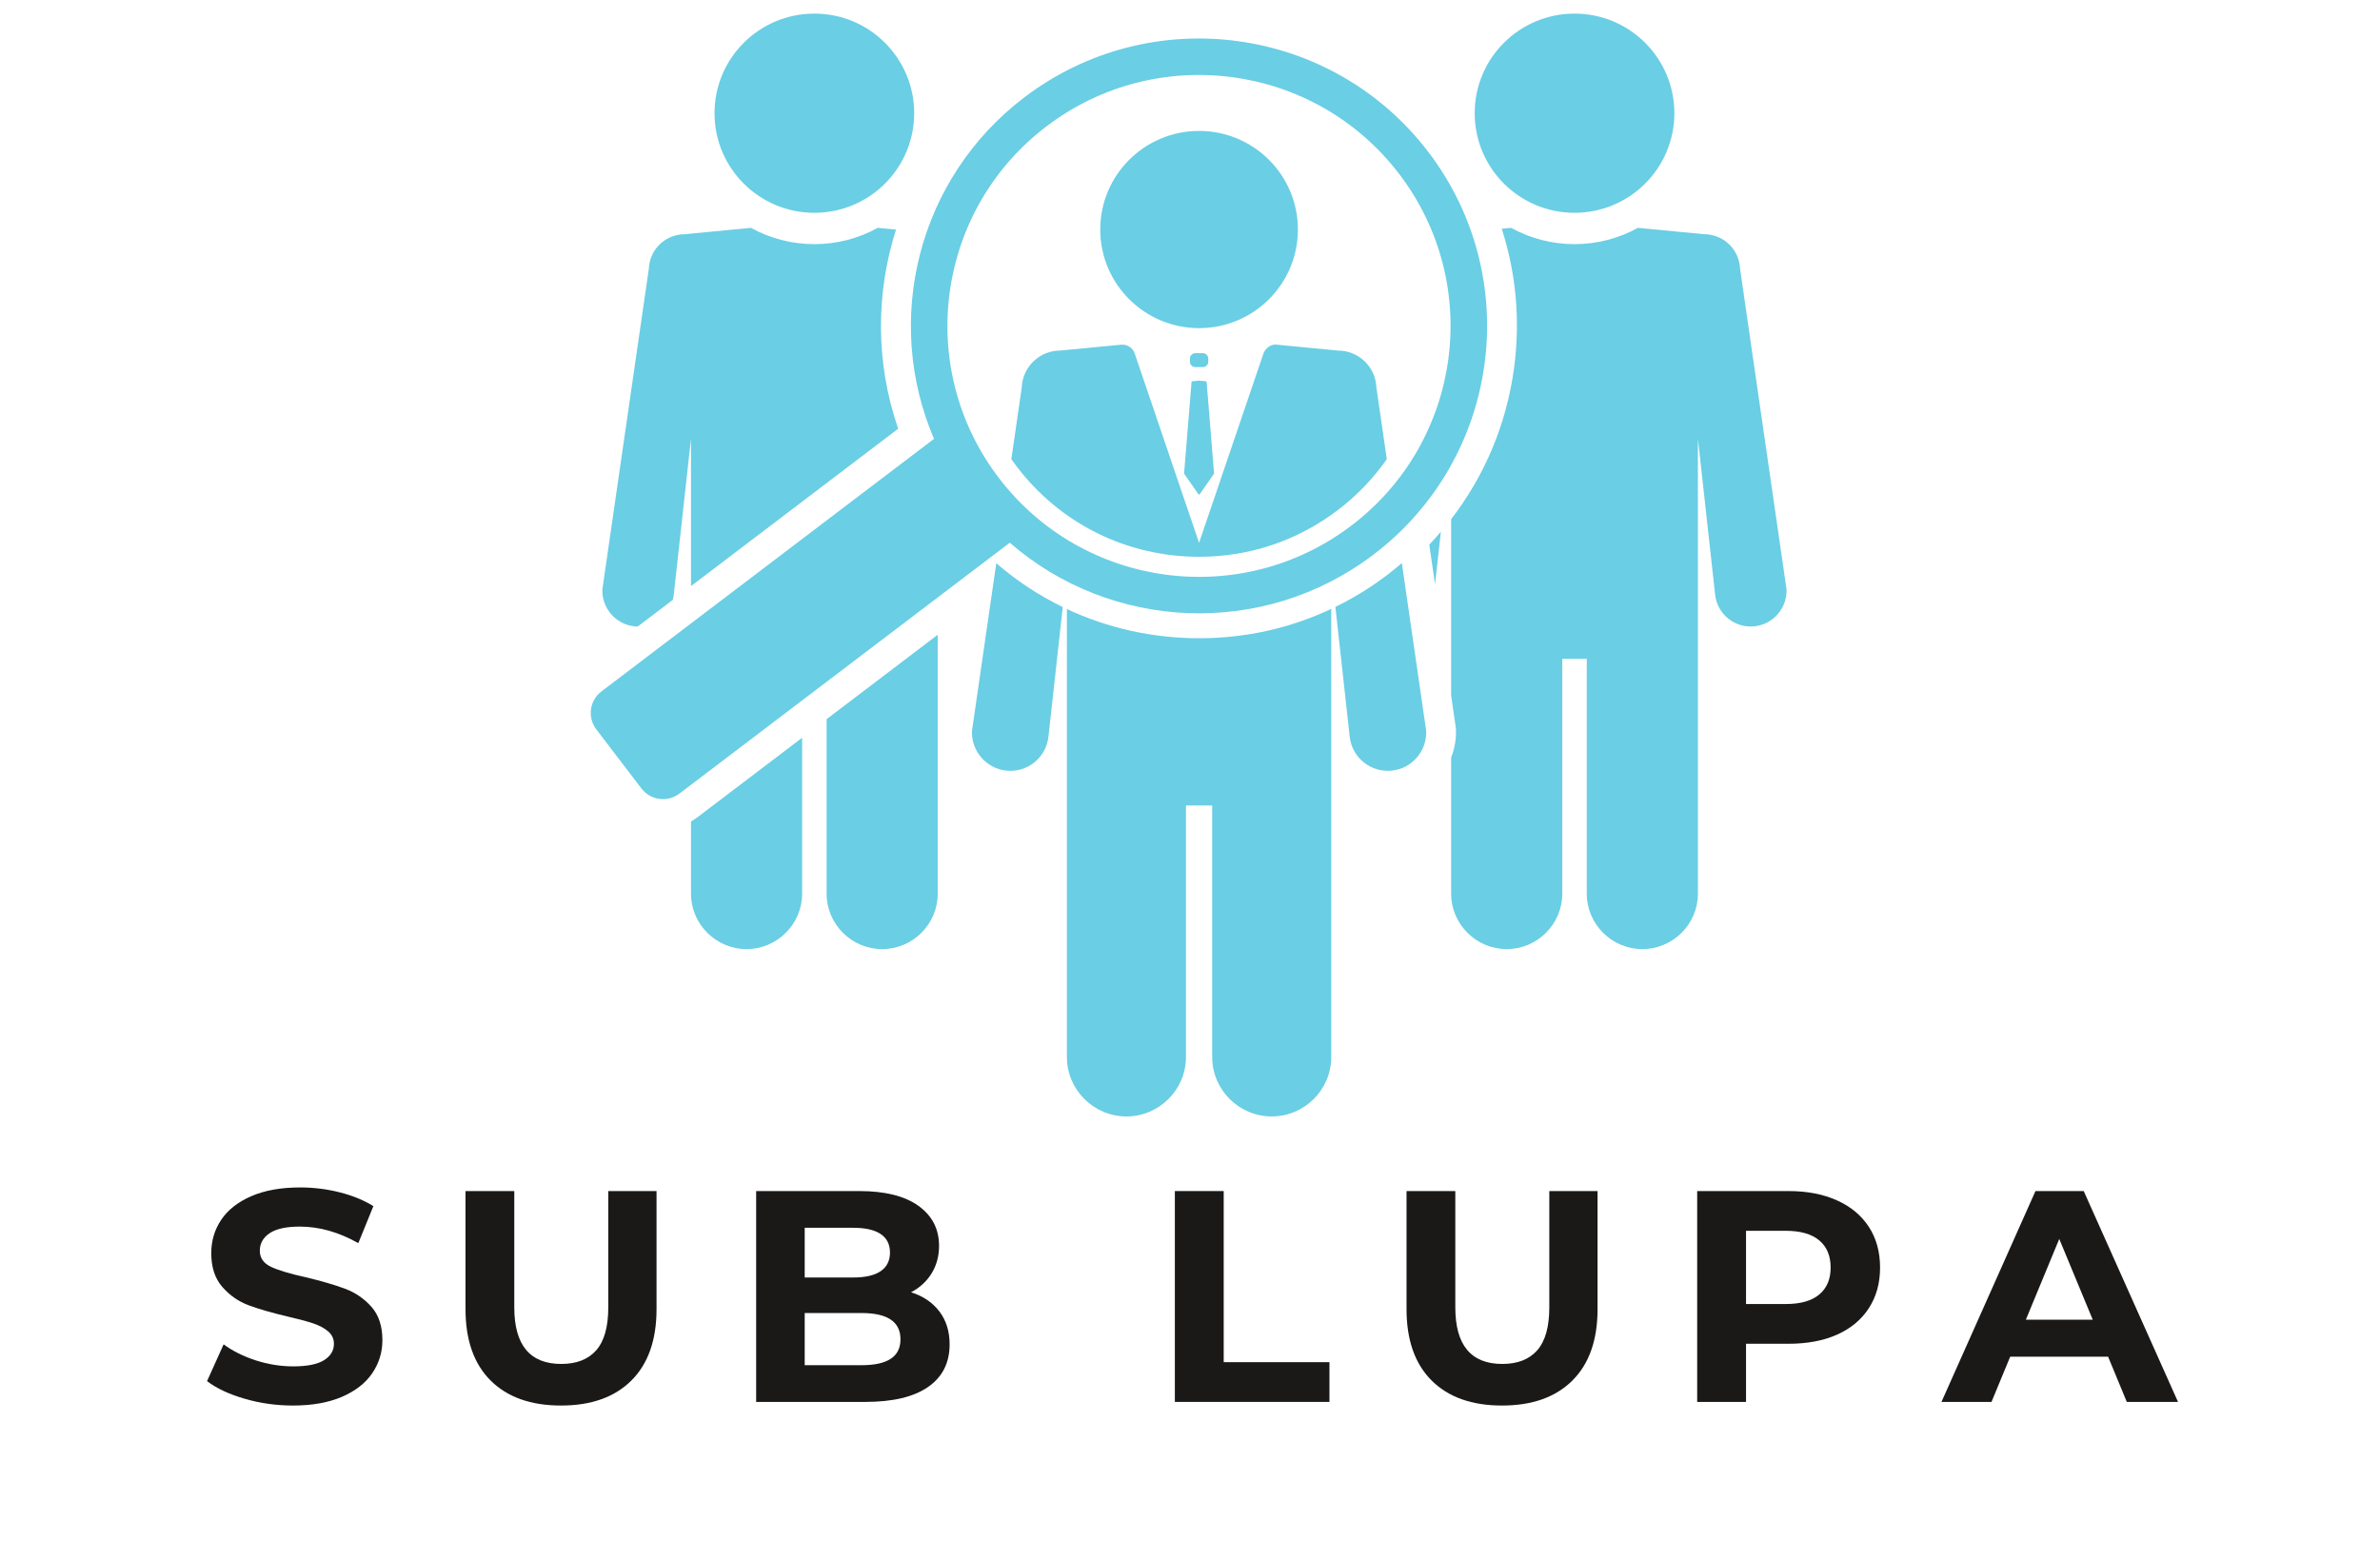<svg xmlns="http://www.w3.org/2000/svg" xmlns:xlink="http://www.w3.org/1999/xlink" width="671" zoomAndPan="magnify" viewBox="0 0 503.25 330" height="440" preserveAspectRatio="xMidYMid meet"><defs><clipPath id="c0c4af3800"><path d="M 225 128 L 282 128 L 282 236.145 L 225 236.145 Z M 225 128 "></path></clipPath><clipPath id="114b943a93"><path d="M 124.137 8 L 315 8 L 315 170 L 124.137 170 Z M 124.137 8 "></path></clipPath><clipPath id="1e6f35472b"><rect x="0" width="434" y="0" height="79"></rect></clipPath></defs><g id="9bfcd2a56e"><path style=" stroke:none;fill-rule:nonzero;fill:#6acee4;fill-opacity:1;" d="M 303.441 123.613 L 304.672 112.465 C 303.879 113.387 303.066 114.301 302.219 115.188 L 303.441 123.613 "></path><path style=" stroke:none;fill-rule:nonzero;fill:#6acee4;fill-opacity:1;" d="M 367.926 56.773 L 367.926 56.77 C 367.75 52.711 364.379 49.539 360.352 49.535 L 346.336 48.188 C 342.359 50.383 337.789 51.637 332.934 51.637 C 328.074 51.637 323.508 50.383 319.531 48.188 L 317.539 48.379 C 320.586 57.793 321.504 67.848 320.133 77.938 C 318.531 89.727 313.93 100.625 306.844 109.801 L 306.844 147.098 L 307.844 154 L 307.855 154.324 C 307.941 156.387 307.566 158.371 306.844 160.188 L 306.844 189.008 C 306.844 195.453 312.129 200.73 318.594 200.73 C 325.055 200.73 330.344 195.453 330.344 189.008 L 330.344 139.336 L 335.52 139.336 L 335.52 189.008 C 335.52 195.453 340.809 200.73 347.273 200.73 C 353.734 200.73 359.023 195.453 359.023 189.008 L 359.023 92.777 L 362.609 125.273 L 362.66 125.773 C 363.121 129.922 366.859 132.914 371.02 132.457 C 375 132.02 377.918 128.551 377.758 124.621 L 367.926 56.773 "></path><path style=" stroke:none;fill-rule:nonzero;fill:#6acee4;fill-opacity:1;" d="M 332.934 45.004 C 344.59 45.004 354.043 35.578 354.043 23.941 C 354.043 12.309 344.59 2.879 332.934 2.879 C 321.273 2.879 311.824 12.309 311.824 23.941 C 311.824 35.578 321.273 45.004 332.934 45.004 "></path><path style=" stroke:none;fill-rule:nonzero;fill:#6acee4;fill-opacity:1;" d="M 174.785 189.008 C 174.785 195.453 180.074 200.73 186.535 200.73 C 193 200.73 198.285 195.453 198.285 189.008 L 198.285 134.246 L 174.785 152.098 L 174.785 189.008 "></path><path style=" stroke:none;fill-rule:nonzero;fill:#6acee4;fill-opacity:1;" d="M 146.109 173.734 L 146.109 189.008 C 146.109 195.453 151.395 200.73 157.855 200.73 C 164.32 200.73 169.609 195.453 169.609 189.008 L 169.609 156.031 L 147.469 172.848 C 147.035 173.18 146.574 173.469 146.109 173.734 "></path><path style=" stroke:none;fill-rule:nonzero;fill:#6acee4;fill-opacity:1;" d="M 134.109 132.457 C 134.359 132.484 134.609 132.496 134.855 132.5 L 142.25 126.883 C 142.344 126.523 142.422 126.156 142.469 125.773 L 142.523 125.273 L 146.109 92.777 L 146.109 123.953 L 189.922 90.672 C 185.121 76.746 185.164 62.004 189.465 48.559 L 185.598 48.188 C 181.625 50.383 177.055 51.637 172.199 51.637 C 167.34 51.637 162.77 50.383 158.793 48.188 L 144.777 49.535 C 140.75 49.539 137.379 52.711 137.203 56.77 L 137.203 56.773 L 127.375 124.621 C 127.215 128.551 130.129 132.02 134.109 132.457 "></path><path style=" stroke:none;fill-rule:nonzero;fill:#6acee4;fill-opacity:1;" d="M 172.199 45.004 C 183.855 45.004 193.305 35.578 193.305 23.941 C 193.305 12.309 183.855 2.879 172.199 2.879 C 160.539 2.879 151.086 12.309 151.086 23.941 C 151.086 35.578 160.539 45.004 172.199 45.004 "></path><path style=" stroke:none;fill-rule:nonzero;fill:#6acee4;fill-opacity:1;" d="M 253.543 69.398 C 265.086 69.398 274.441 60.062 274.441 48.543 C 274.441 37.027 265.086 27.691 253.543 27.691 C 242.004 27.691 232.648 37.027 232.648 48.543 C 232.648 60.062 242.004 69.398 253.543 69.398 "></path><path style=" stroke:none;fill-rule:nonzero;fill:#6acee4;fill-opacity:1;" d="M 250.41 100.215 L 253.395 104.504 C 253.469 104.605 253.621 104.605 253.695 104.504 L 256.676 100.215 C 256.703 100.184 256.711 100.141 256.711 100.098 L 255.137 80.773 C 255.133 80.727 255.109 80.684 255.074 80.648 L 253.664 80.516 C 253.598 80.457 253.492 80.457 253.426 80.516 L 252.016 80.648 C 251.98 80.684 251.957 80.727 251.953 80.773 L 250.379 100.098 C 250.379 100.141 250.387 100.184 250.41 100.215 "></path><path style=" stroke:none;fill-rule:nonzero;fill:#6acee4;fill-opacity:1;" d="M 253.582 117.758 C 264.242 117.758 274.371 114.344 282.875 107.883 C 286.977 104.77 290.434 101.121 293.238 97.113 L 291.031 81.895 L 291.031 81.891 C 290.844 77.543 287.238 74.145 282.918 74.141 L 269.879 72.887 C 268.699 72.773 267.656 73.609 267.18 74.695 L 253.543 114.805 L 239.91 74.699 L 239.906 74.695 C 239.484 73.52 238.316 72.781 237.066 72.902 L 224.172 74.141 C 219.852 74.145 216.246 77.543 216.055 81.891 L 216.055 81.895 L 213.852 97.105 C 214.227 97.645 214.613 98.18 215.016 98.707 C 224.254 110.812 238.312 117.758 253.582 117.758 "></path><path style=" stroke:none;fill-rule:nonzero;fill:#6acee4;fill-opacity:1;" d="M 293.332 121.59 C 289.863 124.227 286.195 126.484 282.367 128.359 L 285.336 155.281 L 285.395 155.816 C 285.887 160.262 289.895 163.469 294.348 162.977 C 298.613 162.508 301.738 158.793 301.566 154.582 L 296.422 119.09 C 295.422 119.953 294.395 120.785 293.332 121.59 "></path><g clip-rule="nonzero" clip-path="url(#c0c4af3800)"><path style=" stroke:none;fill-rule:nonzero;fill:#6acee4;fill-opacity:1;" d="M 253.59 134.984 C 243.703 134.984 234.195 132.836 225.594 128.809 L 225.594 223.562 C 225.594 230.469 231.258 236.121 238.184 236.121 C 245.105 236.121 250.77 230.469 250.77 223.562 L 250.77 170.348 L 256.316 170.348 L 256.316 223.562 C 256.316 230.469 261.98 236.121 268.906 236.121 C 275.828 236.121 281.492 230.469 281.492 223.562 L 281.492 128.777 C 272.832 132.863 263.375 134.984 253.59 134.984 "></path></g><g clip-rule="nonzero" clip-path="url(#114b943a93)"><path style=" stroke:none;fill-rule:nonzero;fill:#6acee4;fill-opacity:1;" d="M 221.305 26.703 C 244.68 8.945 278.055 13.461 295.848 36.781 C 313.645 60.105 309.121 93.406 285.746 111.16 C 262.371 128.914 228.996 124.402 211.203 101.078 C 193.41 77.758 197.934 44.457 221.305 26.703 Z M 290.426 117.293 C 317.195 96.961 322.375 58.824 302 32.113 C 281.617 5.402 243.398 0.234 216.629 20.566 C 193.945 37.797 186.766 67.805 197.496 92.816 L 127.168 146.238 C 124.66 148.141 124.172 151.742 126.078 154.242 L 135.633 166.762 C 137.539 169.262 141.148 169.75 143.652 167.848 L 213.52 114.781 C 234.852 133.355 267.016 135.074 290.426 117.293 "></path></g><path style=" stroke:none;fill-rule:nonzero;fill:#6acee4;fill-opacity:1;" d="M 254.348 77.641 C 254.973 77.641 255.484 77.129 255.484 76.504 L 255.484 75.832 C 255.484 75.207 254.973 74.695 254.348 74.695 L 252.742 74.695 C 252.117 74.695 251.605 75.207 251.605 75.832 L 251.605 76.504 C 251.605 77.129 252.117 77.641 252.742 77.641 L 254.348 77.641 "></path><path style=" stroke:none;fill-rule:nonzero;fill:#6acee4;fill-opacity:1;" d="M 205.523 154.582 C 205.352 158.793 208.477 162.508 212.742 162.977 C 217.195 163.469 221.203 160.262 221.691 155.816 L 221.75 155.281 L 224.719 128.391 C 219.676 125.938 214.953 122.828 210.664 119.121 L 205.523 154.582 "></path><g transform="matrix(1,0,0,1,39,234)"><g clip-path="url(#1e6f35472b)"><g style="fill:#1b1818;fill-opacity:1;"><g transform="translate(2.999, 62.496)"><path style="stroke:none" d="M 19.938 0.766 C 16.414 0.766 13.008 0.285 9.719 -0.672 C 6.426 -1.629 3.781 -2.867 1.781 -4.391 L 5.281 -12.172 C 7.195 -10.766 9.469 -9.633 12.094 -8.781 C 14.727 -7.938 17.363 -7.516 20 -7.516 C 22.926 -7.516 25.094 -7.945 26.5 -8.812 C 27.906 -9.688 28.609 -10.848 28.609 -12.297 C 28.609 -13.359 28.191 -14.238 27.359 -14.938 C 26.535 -15.633 25.473 -16.195 24.172 -16.625 C 22.879 -17.051 21.129 -17.52 18.922 -18.031 C 15.523 -18.832 12.742 -19.633 10.578 -20.438 C 8.41 -21.25 6.551 -22.547 5 -24.328 C 3.445 -26.117 2.672 -28.5 2.672 -31.469 C 2.672 -34.062 3.367 -36.406 4.766 -38.5 C 6.172 -40.602 8.285 -42.27 11.109 -43.5 C 13.941 -44.738 17.395 -45.359 21.469 -45.359 C 24.312 -45.359 27.094 -45.016 29.812 -44.328 C 32.531 -43.648 34.91 -42.676 36.953 -41.406 L 33.766 -33.578 C 29.641 -35.91 25.52 -37.078 21.406 -37.078 C 18.52 -37.078 16.383 -36.609 15 -35.672 C 13.625 -34.734 12.938 -33.504 12.938 -31.984 C 12.938 -30.453 13.727 -29.312 15.312 -28.562 C 16.906 -27.82 19.336 -27.094 22.609 -26.375 C 26.004 -25.562 28.785 -24.75 30.953 -23.938 C 33.117 -23.133 34.977 -21.863 36.531 -20.125 C 38.082 -18.383 38.859 -16.031 38.859 -13.062 C 38.859 -10.508 38.145 -8.18 36.719 -6.078 C 35.301 -3.984 33.164 -2.316 30.312 -1.078 C 27.469 0.148 24.008 0.766 19.938 0.766 Z M 19.938 0.766 "></path></g></g><g style="fill:#1b1818;fill-opacity:1;"><g transform="translate(54.527, 62.496)"><path style="stroke:none" d="M 25.094 0.766 C 18.727 0.766 13.77 -0.992 10.219 -4.516 C 6.676 -8.047 4.906 -13.082 4.906 -19.625 L 4.906 -44.594 L 15.219 -44.594 L 15.219 -20 C 15.219 -12.02 18.531 -8.031 25.156 -8.031 C 28.383 -8.031 30.848 -8.992 32.547 -10.922 C 34.242 -12.859 35.094 -15.883 35.094 -20 L 35.094 -44.594 L 45.297 -44.594 L 45.297 -19.625 C 45.297 -13.082 43.52 -8.047 39.969 -4.516 C 36.426 -0.992 31.469 0.766 25.094 0.766 Z M 25.094 0.766 "></path></g></g><g style="fill:#1b1818;fill-opacity:1;"><g transform="translate(115.608, 62.496)"><path style="stroke:none" d="M 38.031 -23.188 C 40.582 -22.383 42.578 -21.035 44.016 -19.141 C 45.461 -17.254 46.188 -14.93 46.188 -12.172 C 46.188 -8.266 44.664 -5.258 41.625 -3.156 C 38.594 -1.051 34.164 0 28.344 0 L 5.281 0 L 5.281 -44.594 L 27.078 -44.594 C 32.516 -44.594 36.688 -43.551 39.594 -41.469 C 42.5 -39.383 43.953 -36.562 43.953 -33 C 43.953 -30.832 43.43 -28.898 42.391 -27.203 C 41.348 -25.504 39.895 -24.164 38.031 -23.188 Z M 15.547 -36.828 L 15.547 -26.312 L 25.797 -26.312 C 28.348 -26.312 30.281 -26.754 31.594 -27.641 C 32.914 -28.535 33.578 -29.852 33.578 -31.594 C 33.578 -33.332 32.914 -34.641 31.594 -35.516 C 30.281 -36.391 28.348 -36.828 25.797 -36.828 Z M 27.578 -7.766 C 30.297 -7.766 32.344 -8.211 33.719 -9.109 C 35.102 -10.004 35.797 -11.383 35.797 -13.25 C 35.797 -16.945 33.055 -18.797 27.578 -18.797 L 15.547 -18.797 L 15.547 -7.766 Z M 27.578 -7.766 "></path></g></g><g style="fill:#1b1818;fill-opacity:1;"><g transform="translate(175.224, 62.496)"><path style="stroke:none" d=""></path></g></g><g style="fill:#1b1818;fill-opacity:1;"><g transform="translate(204.143, 62.496)"><path style="stroke:none" d="M 5.281 -44.594 L 15.609 -44.594 L 15.609 -8.406 L 37.969 -8.406 L 37.969 0 L 5.281 0 Z M 5.281 -44.594 "></path></g></g><g style="fill:#1b1818;fill-opacity:1;"><g transform="translate(253.506, 62.496)"><path style="stroke:none" d="M 25.094 0.766 C 18.727 0.766 13.77 -0.992 10.219 -4.516 C 6.676 -8.047 4.906 -13.082 4.906 -19.625 L 4.906 -44.594 L 15.219 -44.594 L 15.219 -20 C 15.219 -12.02 18.531 -8.031 25.156 -8.031 C 28.383 -8.031 30.848 -8.992 32.547 -10.922 C 34.242 -12.859 35.094 -15.883 35.094 -20 L 35.094 -44.594 L 45.297 -44.594 L 45.297 -19.625 C 45.297 -13.082 43.52 -8.047 39.969 -4.516 C 36.426 -0.992 31.469 0.766 25.094 0.766 Z M 25.094 0.766 "></path></g></g><g style="fill:#1b1818;fill-opacity:1;"><g transform="translate(314.587, 62.496)"><path style="stroke:none" d="M 24.594 -44.594 C 28.539 -44.594 31.969 -43.93 34.875 -42.609 C 37.781 -41.297 40.02 -39.426 41.594 -37 C 43.164 -34.582 43.953 -31.719 43.953 -28.406 C 43.953 -25.133 43.164 -22.281 41.594 -19.844 C 40.02 -17.406 37.781 -15.535 34.875 -14.234 C 31.969 -12.941 28.539 -12.297 24.594 -12.297 L 15.609 -12.297 L 15.609 0 L 5.281 0 L 5.281 -44.594 Z M 24.016 -20.703 C 27.117 -20.703 29.473 -21.367 31.078 -22.703 C 32.691 -24.047 33.5 -25.945 33.5 -28.406 C 33.5 -30.914 32.691 -32.836 31.078 -34.172 C 29.473 -35.516 27.117 -36.188 24.016 -36.188 L 15.609 -36.188 L 15.609 -20.703 Z M 24.016 -20.703 "></path></g></g><g style="fill:#1b1818;fill-opacity:1;"><g transform="translate(372.102, 62.496)"><path style="stroke:none" d="M 34.656 -9.562 L 13.953 -9.562 L 10 0 L -0.578 0 L 19.297 -44.594 L 29.5 -44.594 L 49.438 0 L 38.609 0 Z M 31.406 -17.391 L 24.328 -34.469 L 17.266 -17.391 Z M 31.406 -17.391 "></path></g></g></g></g></g></svg>